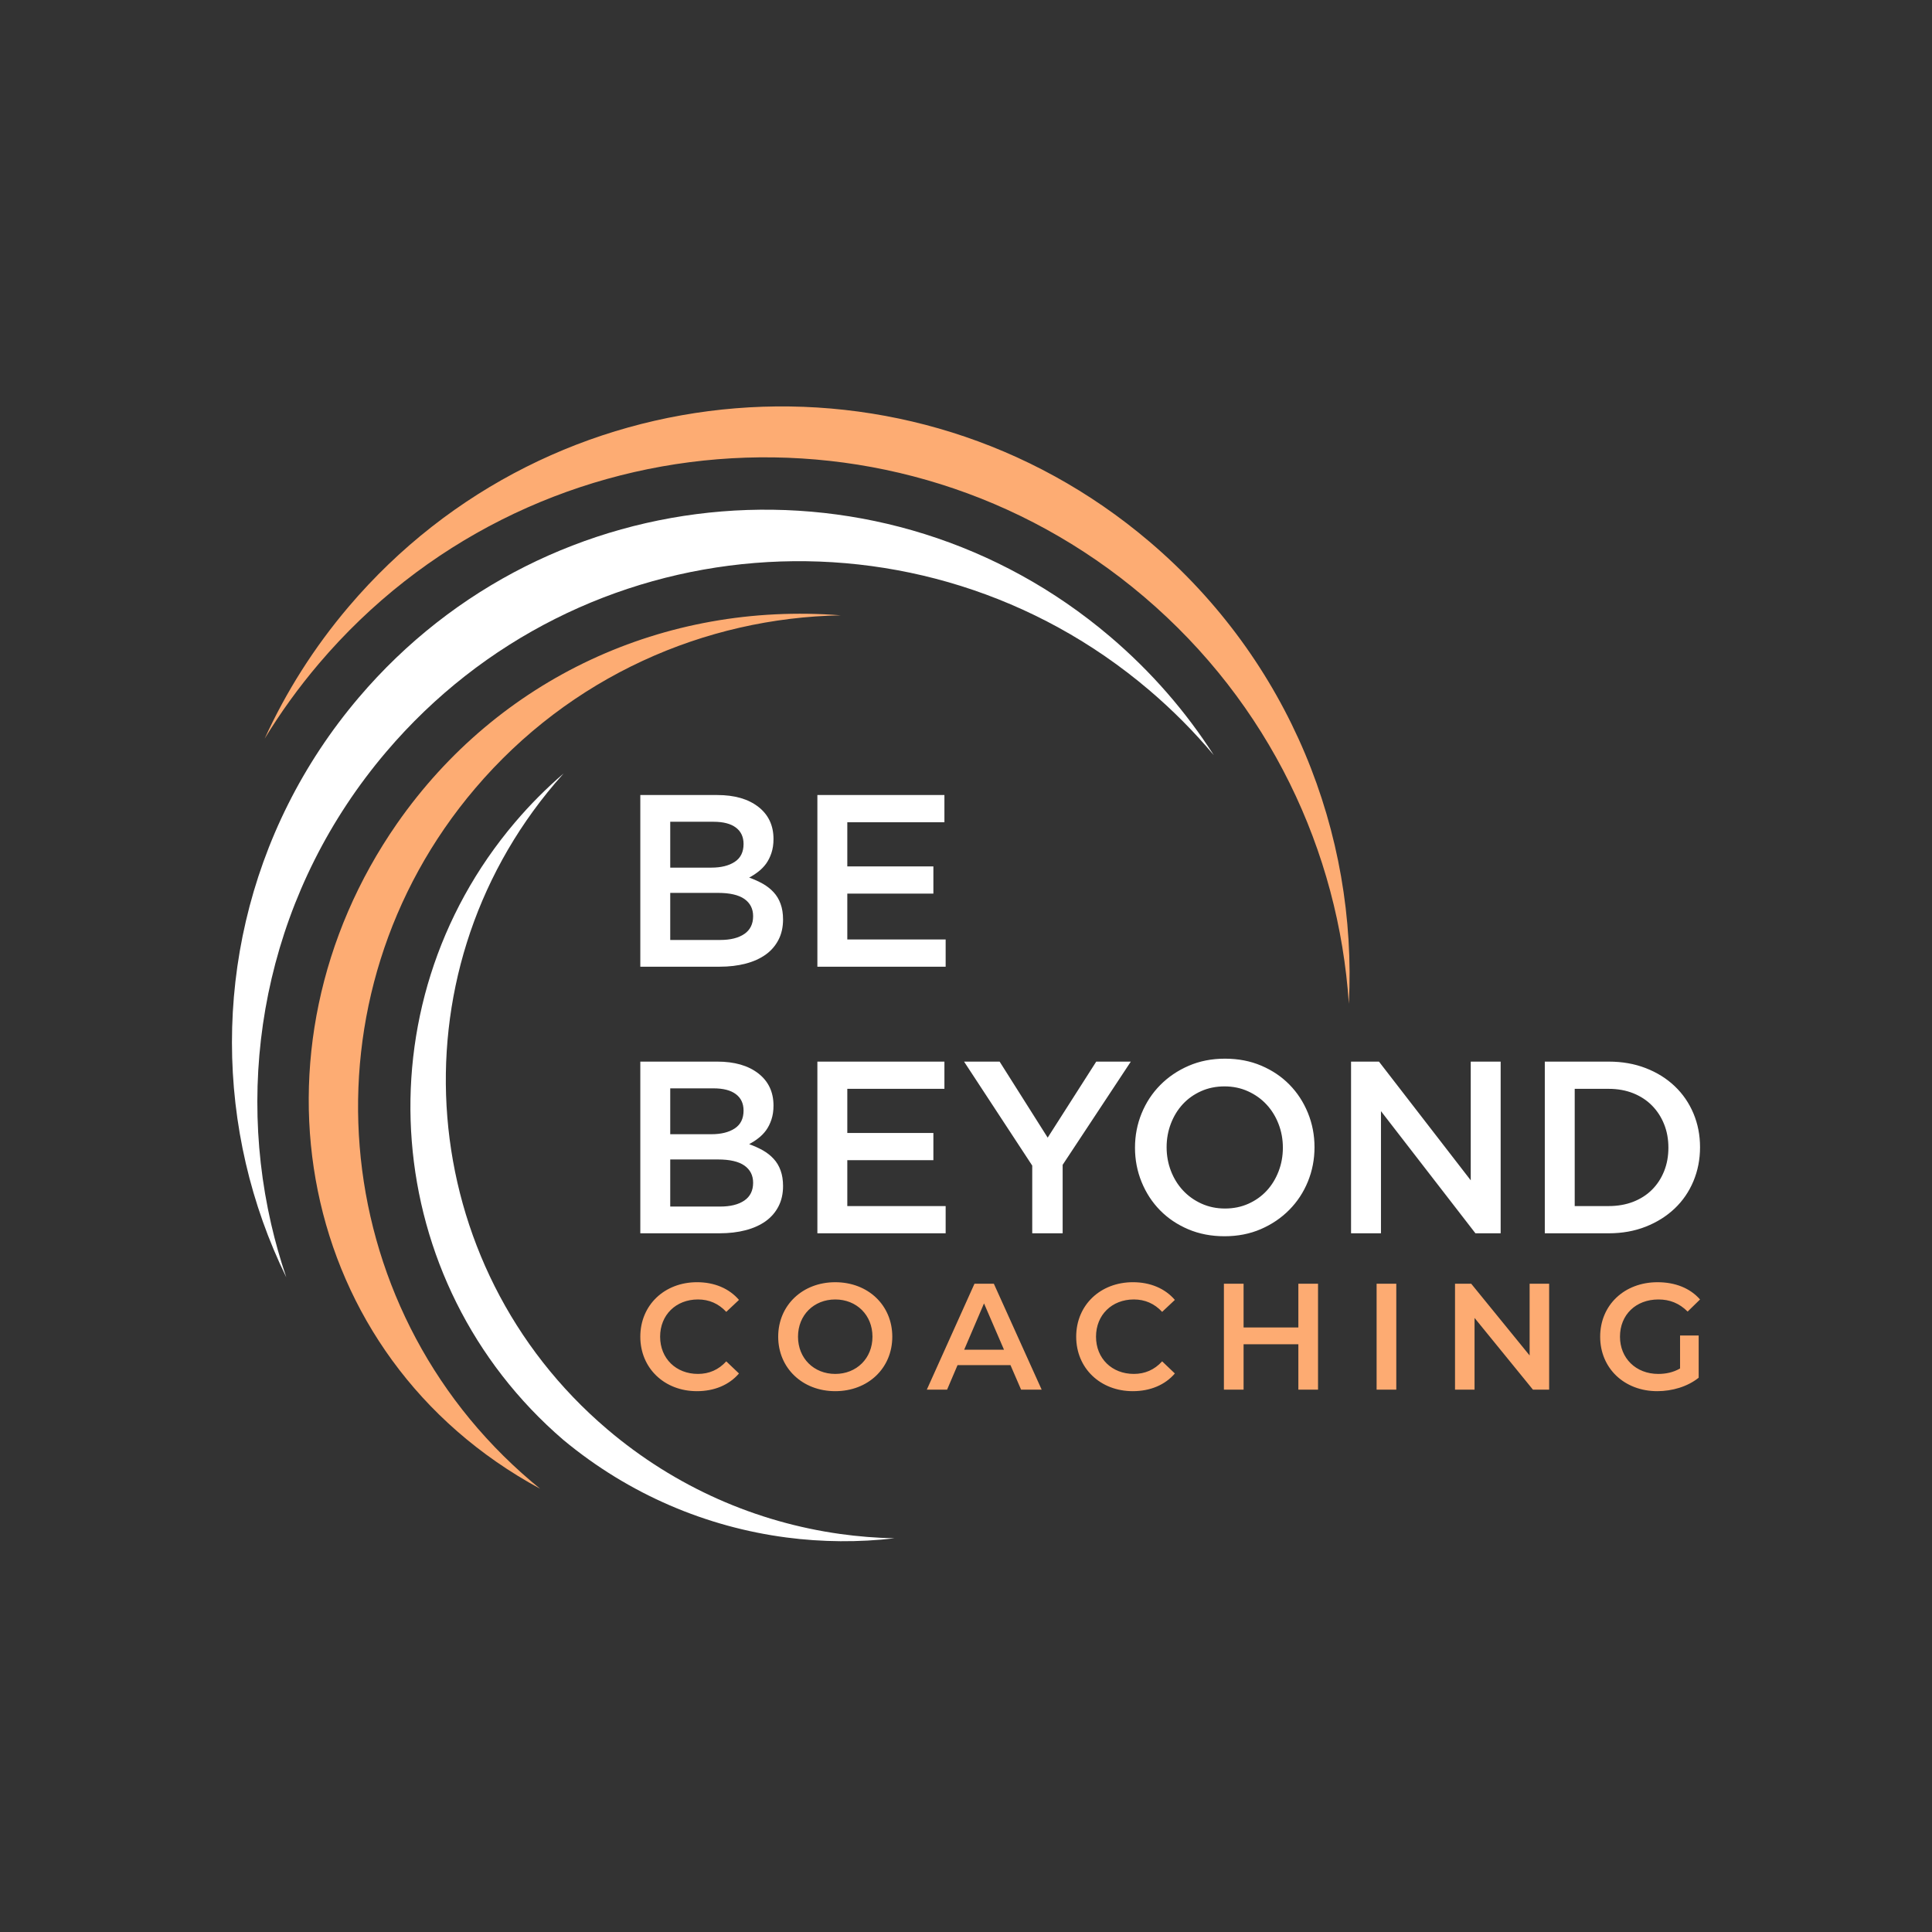 <svg xmlns="http://www.w3.org/2000/svg" xmlns:xlink="http://www.w3.org/1999/xlink" id="XMLID_1_" x="0px" y="0px" width="2500px" height="2500px" viewBox="0 0 2500 2500" style="enable-background:new 0 0 2500 2500;" xml:space="preserve"><rect x="0" y="0" width="2500" height="2500" fill="#333333" stroke="none"/><style type="text/css">	.st0{fill:#0C356A;}	.st1{fill:#7C7F78;}	.st2{fill-rule:evenodd;clip-rule:evenodd;fill:#FFFFFF;}	.st3{fill-rule:evenodd;clip-rule:evenodd;fill:#FFBE22;}	.st4{fill:#FFFFFF;}	.st5{fill:#FFBE22;}	.st6{fill-rule:evenodd;clip-rule:evenodd;fill:#7C7F78;}	.st7{fill-rule:evenodd;clip-rule:evenodd;}	.st8{fill-rule:evenodd;clip-rule:evenodd;fill:#FDAC73;}	.st9{fill:#FDAC73;}	.st10{fill:#FDAB72;}</style><path class="st2" d="M785.83,1849.5c-249.51-212.09-279.85-586.28-67.76-835.79c3.71-4.36,7.47-8.65,11.28-12.88 c-22.42,19.27-43.48,40.4-62.95,63.31c-202.61,238.36-174.4,595.34,62.49,799.03c85.5,71.04,185.83,112.83,288.68,126.32 c46.49,6.1,93.49,6.41,139.88,1.06c-23.55-0.49-47.1-2.36-70.52-5.64C979.38,1969.82,874.69,1925.03,785.83,1849.5 M350.86,1583.82 c-47.82-208.2-0.13-435.58,148.87-610.88c250.5-294.7,692.48-330.54,987.19-80.03c30.72,26.11,58.61,54.3,83.68,84.2 c-35.99-56.14-80.78-107.97-134.24-153.4c-290.18-246.66-725.37-211.37-972.03,78.81c-147.07,173.02-193.91,397.57-146.24,602.99 c11.76,50.64,29.24,100.1,52.38,147.34C362.75,1630.15,356.22,1607.1,350.86,1583.82z"></path><path class="st8" d="M412.73,858.64c270.89-318.69,748.83-357.43,1067.5-86.55c162.34,137.99,252.04,329.7,265.18,526.72 c11.22-220.62-76.73-443.79-258.05-597.93C1178.07,437.99,714.22,475.6,451.32,784.89c-45.08,53.04-81.33,110.63-108.88,170.96 C362.95,922.17,386.38,889.65,412.73,858.64 M687.48,1916.93c-267.68-227.53-300.23-628.99-72.7-896.66 c123.07-144.78,297.01-220.77,473.15-224.04c-228.27-17.91-443.11,81.38-574.17,269.43c-202.85,291.58-132.27,688.78,185.13,860.74 C695.05,1923.29,691.25,1920.13,687.48,1916.93z"></path><path class="st4" d="M920.44,1122.71h-53.16v-59.35h55.96c12.69,0,22.32,2.49,28.98,7.51c6.61,4.97,9.94,12.07,9.94,21.21 c0,10.42-3.81,18.14-11.37,23.11C943.19,1120.22,933.08,1122.71,920.44,1122.71 M931.81,1216.32h-64.53v-60.93h61.72 c15.39,0,26.81,2.64,34.33,7.93c7.46,5.29,11.21,12.7,11.21,22.22c0,10.15-3.8,17.82-11.37,23 C955.56,1213.73,945.14,1216.32,931.81,1216.32z M928.05,1028.76h-99.49v222.15h102.67c12.22,0,23.43-1.33,33.58-3.97 c10.11-2.64,18.78-6.56,25.98-11.69c7.19-5.18,12.69-11.58,16.6-19.2c3.92-7.61,5.87-16.34,5.87-26.29c0-7.61-1.06-14.33-3.17-20.09 c-2.06-5.82-5.08-10.85-8.99-15.07c-3.86-4.23-8.51-7.88-13.85-10.95c-5.4-3.02-11.32-5.72-17.83-8.05 c3.97-2.11,7.94-4.65,11.8-7.66c3.86-2.97,7.24-6.41,10.1-10.32c2.8-3.91,5.13-8.51,6.88-13.8c1.8-5.34,2.7-11.37,2.7-18.14 c0-17.61-6.57-31.48-19.63-41.63C968.14,1033.84,950.43,1028.76,928.05,1028.76z M1222.08,1028.76h-164.39v222.15h165.98v-35.23 h-127.26v-59.34h111.39v-35.23h-111.39v-57.13h125.67V1028.76z M2158.9,1485.11c0,11.05-1.85,21.22-5.56,30.42 c-3.7,9.26-8.93,17.25-15.6,23.9c-6.67,6.73-14.81,11.9-24.33,15.66c-9.58,3.7-20.15,5.56-31.84,5.56h-43.9v-151.7h43.9 c11.69,0,22.27,1.91,31.84,5.72c9.52,3.86,17.66,9.15,24.33,15.98c6.67,6.77,11.9,14.81,15.6,24.06 C2157.05,1463.91,2158.9,1474.06,2158.9,1485.11z M1903.12,1527.33l-118.74-153.6h-36.13v222.15h38.72v-158.05l122.23,158.05h32.64 v-222.15h-38.71V1527.33z M1660.03,1485.11c0,10.8-1.85,21-5.56,30.63c-3.7,9.62-8.83,17.98-15.39,25.07 c-6.56,7.08-14.44,12.69-23.65,16.82c-9.2,4.13-19.3,6.19-30.31,6.19c-11,0-21.16-2.12-30.46-6.35c-9.31-4.24-17.3-9.94-23.96-17.14 c-6.67-7.19-11.85-15.61-15.56-25.23c-3.7-9.62-5.55-19.83-5.55-30.61c0-10.8,1.85-21,5.55-30.62c3.71-9.63,8.84-17.99,15.39-25.07 c6.56-7.09,14.45-12.69,23.65-16.82c9.2-4.13,19.31-6.19,30.31-6.19c11,0,21.16,2.12,30.46,6.35c9.31,4.23,17.3,9.94,23.96,17.14 c6.66,7.19,11.85,15.6,15.55,25.23C1658.18,1464.12,1660.03,1474.33,1660.03,1485.11z M1700.97,1484.49 c0-15.66-2.86-30.47-8.56-44.43c-5.72-13.96-13.65-26.13-23.81-36.49c-10.16-10.37-22.32-18.57-36.5-24.6 c-14.17-6.03-29.83-9.05-46.97-9.05c-17.14,0-32.8,3.07-46.97,9.21c-14.17,6.13-26.45,14.44-36.81,24.91 c-10.37,10.48-18.41,22.69-24.11,36.66c-5.72,13.96-8.57,28.78-8.57,44.43c0,15.66,2.86,30.46,8.57,44.44 c5.71,13.96,13.64,26.13,23.8,36.49c10.16,10.37,22.32,18.57,36.5,24.6c14.18,6.03,29.83,9.04,46.97,9.04 c17.14,0,32.8-3.07,46.97-9.2c14.18-6.13,26.44-14.44,36.81-24.92c10.37-10.47,18.41-22.69,24.12-36.65 C1698.11,1514.95,1700.97,1500.14,1700.97,1484.49z M1375.05,1507.33l88.23-133.61h-44.75l-62.83,98.38l-62.2-98.38h-46.01 l88.22,134.56v87.59h39.36V1507.33z M1222.08,1373.72h-164.39v222.15h165.98v-35.23h-127.26v-59.35h111.39v-35.23h-111.39v-57.12 h125.67V1373.72z M920.44,1467.67h-53.16v-59.35h55.96c12.69,0,22.32,2.49,28.98,7.51c6.61,4.97,9.94,12.06,9.94,21.21 c0,10.42-3.81,18.14-11.37,23.12C943.19,1465.18,933.08,1467.67,920.44,1467.67z M931.81,1561.28h-64.53v-60.94h61.72 c15.39,0,26.81,2.65,34.33,7.94c7.46,5.29,11.21,12.69,11.21,22.22c0,10.15-3.8,17.82-11.37,23 C955.56,1558.69,945.14,1561.28,931.81,1561.28z M928.05,1373.72h-99.49v222.15h102.67c12.22,0,23.43-1.33,33.58-3.97 c10.11-2.65,18.78-6.56,25.98-11.69c7.19-5.19,12.69-11.58,16.6-19.2c3.92-7.61,5.87-16.34,5.87-26.29c0-7.62-1.06-14.34-3.17-20.1 c-2.06-5.82-5.08-10.84-8.99-15.06c-3.86-4.24-8.51-7.89-13.85-10.96c-5.4-3.02-11.32-5.71-17.83-8.04 c3.97-2.12,7.94-4.66,11.8-7.67c3.86-2.96,7.24-6.4,10.1-10.31c2.8-3.91,5.13-8.51,6.88-13.8c1.8-5.35,2.7-11.37,2.7-18.14 c0-17.61-6.57-31.48-19.63-41.63C968.14,1378.8,950.43,1373.72,928.05,1373.72z M2199.84,1484.49c0-15.66-2.86-30.26-8.56-43.8 c-5.72-13.54-13.8-25.28-24.28-35.23c-10.47-9.94-22.95-17.71-37.44-23.32c-14.5-5.61-30.41-8.41-47.76-8.41h-82.83v222.15h82.83 c17.35,0,33.26-2.86,47.76-8.57c14.49-5.71,26.97-13.54,37.44-23.48c10.48-9.94,18.57-21.74,24.28-35.38 C2196.98,1514.79,2199.84,1500.14,2199.84,1484.49z"></path><path class="st10" d="M2173.99,1770.8c-8.82,5.09-18.41,7.05-28.2,7.05c-28.98,0-49.54-20.37-49.54-48.17 c0-28.4,20.56-48.18,49.74-48.18c14.69,0,27.02,4.9,37.8,15.67l16.05-15.67c-12.92-14.69-32.11-22.32-55.02-22.32 c-42.89,0-74.21,29.57-74.21,70.5c0,40.92,31.33,70.49,73.82,70.49c19.38,0,39.36-5.87,53.65-17.42v-54.64h-24.09V1770.8z  M1979.33,1661.14v92.82l-75.59-92.82h-20.95v137.07h25.26v-92.82l75.58,92.82h20.96v-137.07H1979.33z M1781.33,1798.21h25.46 v-137.07h-25.46V1798.21z M1680.07,1661.14v56.6h-70.88v-56.6h-25.46v137.07h25.46v-58.74h70.88v58.74h25.46v-137.07H1680.07z  M1465.82,1800.17c22.52,0,41.71-8.03,54.44-22.91l-16.45-15.67c-9.98,10.96-22.32,16.25-36.62,16.25 c-28.39,0-48.95-19.97-48.95-48.17c0-28.2,20.56-48.18,48.95-48.18c14.29,0,26.63,5.29,36.62,16.06l16.45-15.47 c-12.72-14.89-31.92-22.91-54.24-22.91c-42.11,0-73.43,29.57-73.43,70.5C1392.59,1770.6,1423.92,1800.17,1465.82,1800.17z  M1247.66,1746.51l25.65-59.92l25.85,59.92H1247.66z M1321.29,1798.21h26.63l-61.88-137.07h-25.07l-61.68,137.07h26.24l13.51-31.72 h68.53L1321.29,1798.21z M1080.8,1777.85c-27.61,0-48.18-20.17-48.18-48.17c0-28,20.56-48.18,48.18-48.18 c27.61,0,48.17,20.17,48.17,48.18C1128.97,1757.67,1108.41,1777.85,1080.8,1777.85z M1080.8,1800.17 c42.49,0,73.82-29.76,73.82-70.49c0-40.73-31.32-70.5-73.82-70.5c-42.5,0-73.82,29.96-73.82,70.5 C1006.98,1770.21,1038.3,1800.17,1080.8,1800.17z M901.79,1800.17c22.52,0,41.72-8.03,54.44-22.91l-16.45-15.67 c-9.98,10.96-22.32,16.25-36.62,16.25c-28.39,0-48.96-19.97-48.96-48.17c0-28.2,20.56-48.18,48.96-48.18 c14.29,0,26.63,5.29,36.62,16.06l16.45-15.47c-12.72-14.89-31.92-22.91-54.24-22.91c-42.11,0-73.43,29.57-73.43,70.5 C828.56,1770.6,859.89,1800.17,901.79,1800.17z"></path></svg>